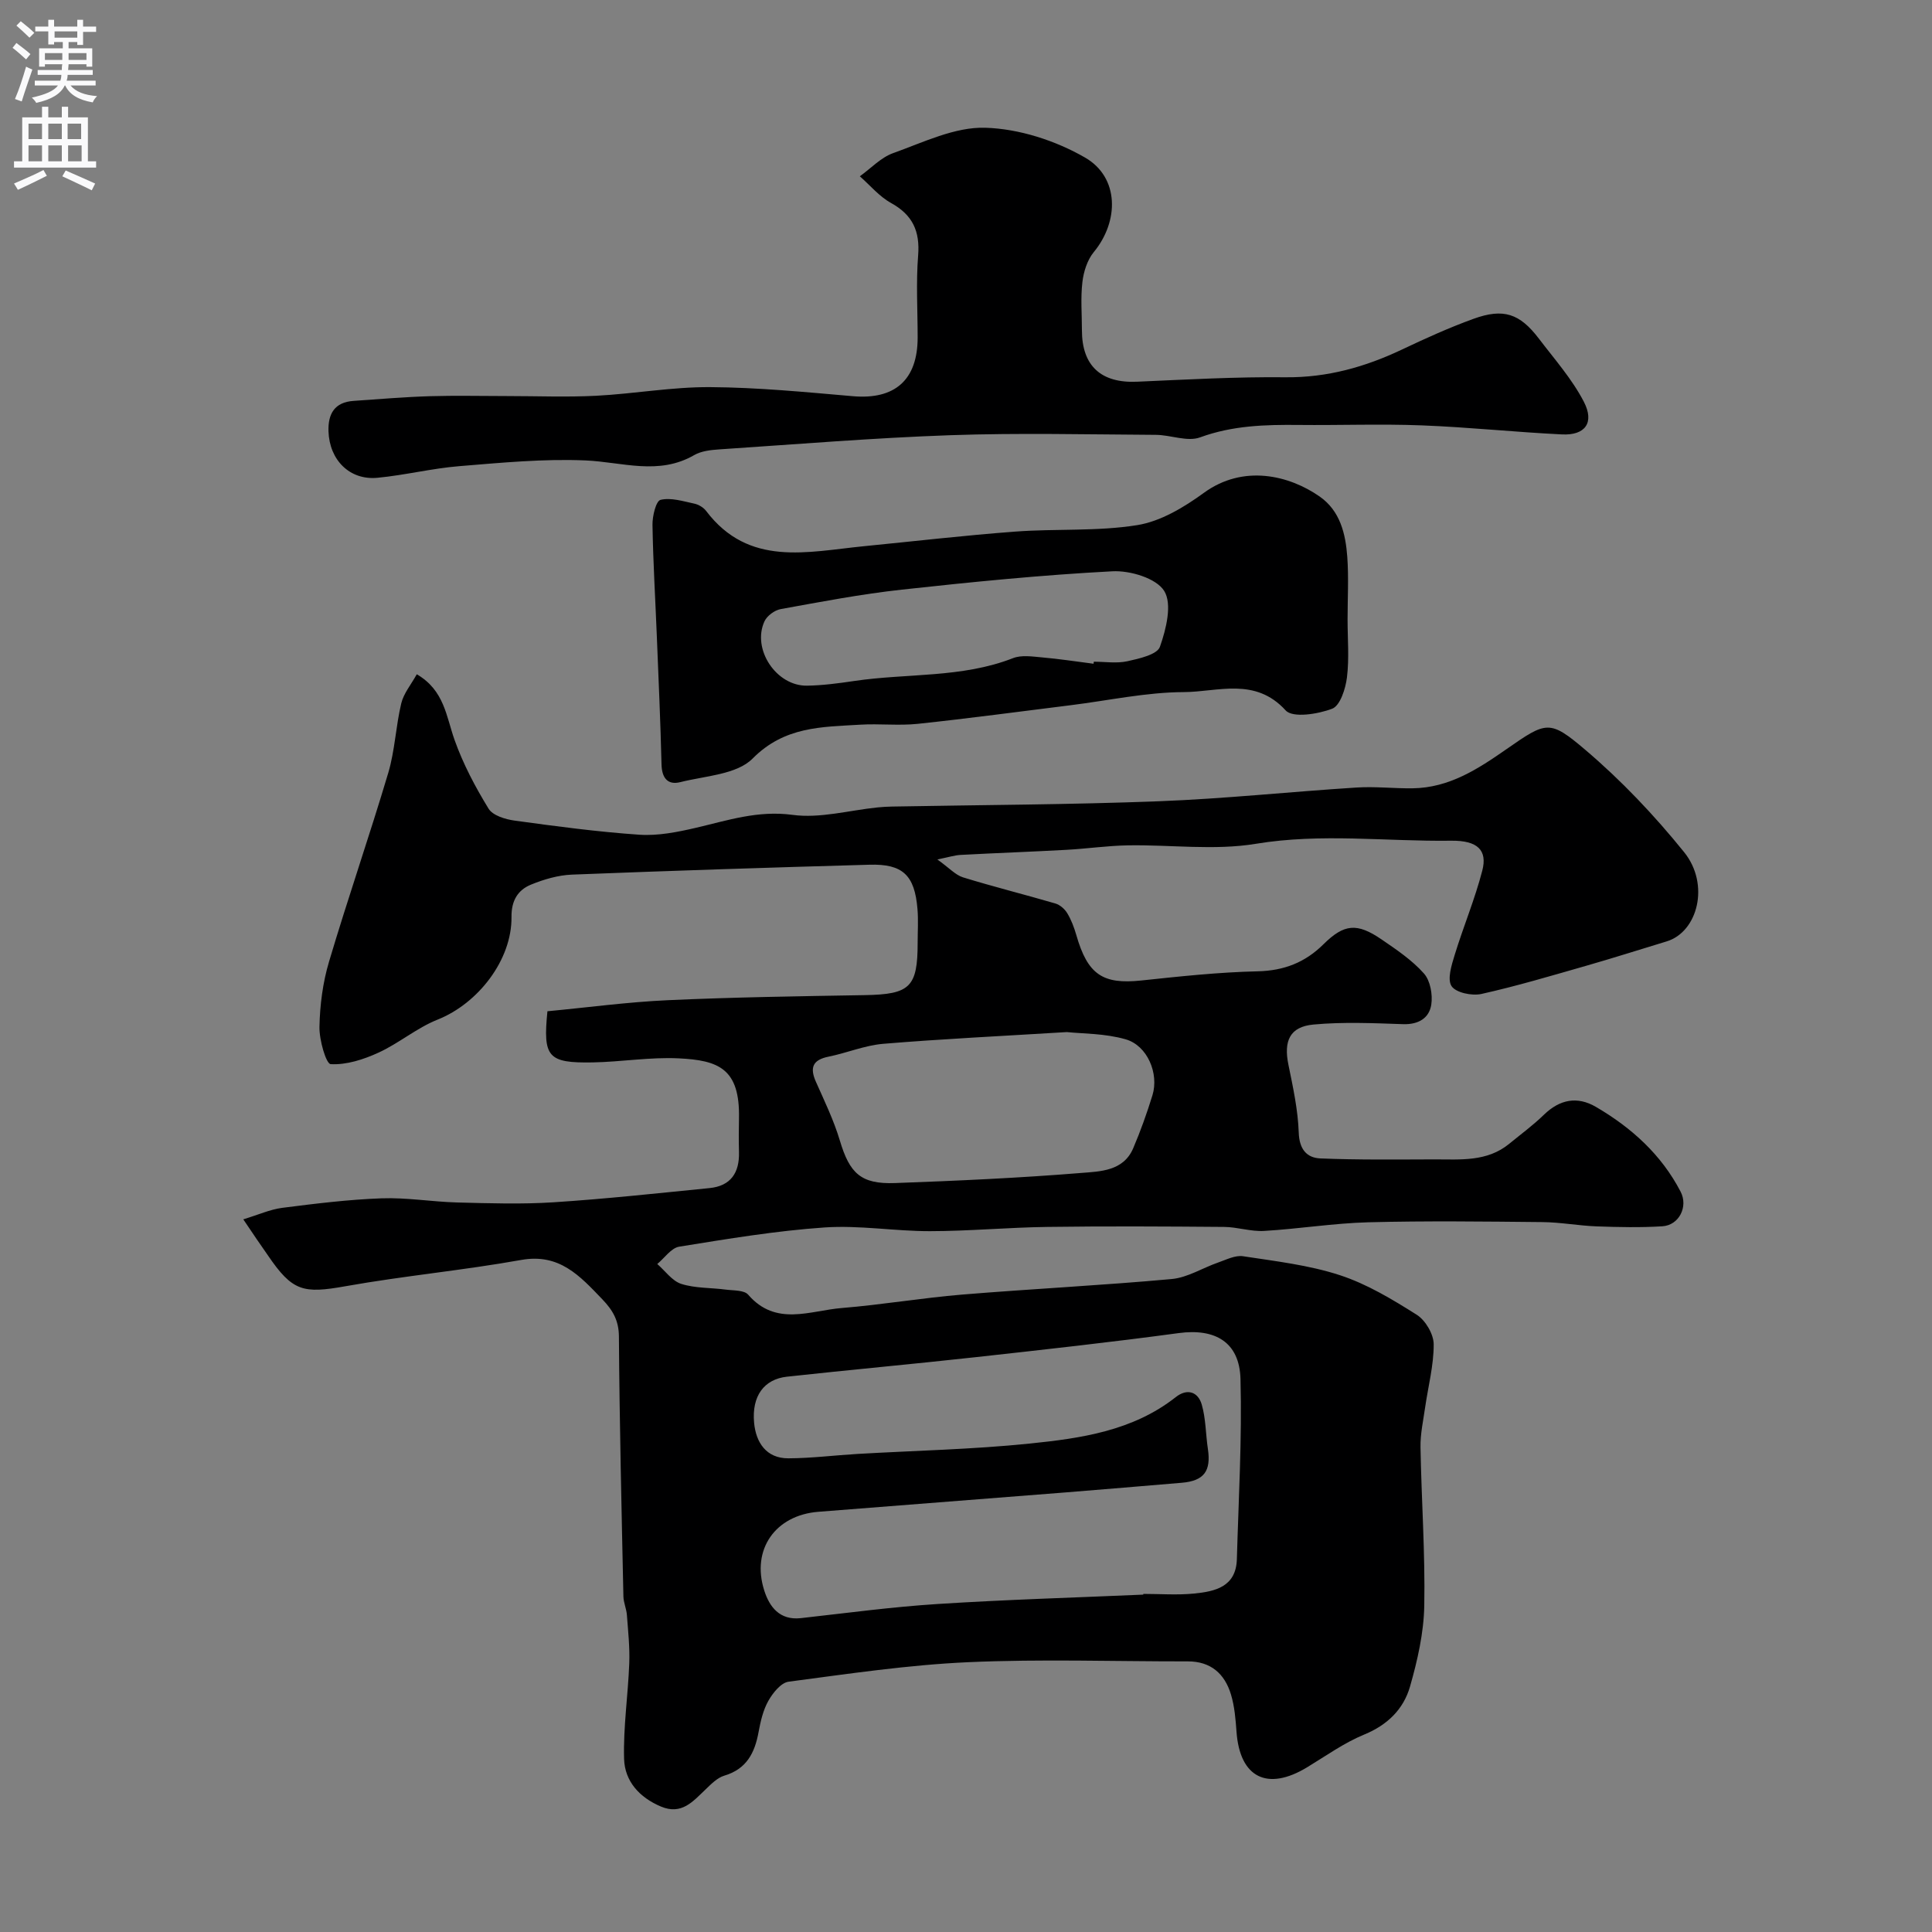 <svg enable-background="new 0 0 400 400" viewBox="0 0 400 400" xmlns="http://www.w3.org/2000/svg"><rect x="0" y="0" width="400" height="400" fill="#808080" stroke="none"/><g fill="#000001"><path d="m50.37 252.45c3.1-.94 5.54-2.05 8.07-2.38 6.82-.87 13.68-1.72 20.55-1.97 5.2-.19 10.44.72 15.66.86 6.66.17 13.35.39 19.99-.04 10.78-.7 21.52-1.87 32.27-2.94 4.39-.44 6.2-3.18 6.09-7.44-.06-2.33-.05-4.67 0-7 .21-10.3-4.23-12.02-12.48-12.42-5.9-.29-11.86.73-17.8.84-9.31.16-10.33-1.09-9.38-10.59 8.28-.78 16.58-1.91 24.92-2.29 13.59-.62 27.2-.82 40.8-1.05 9.34-.16 10.93-1.63 10.93-10.86 0-2.33.16-4.68-.04-7-.58-6.97-3.04-9.34-9.93-9.14-20.54.58-41.07 1.24-61.6 2.05-2.86.11-5.81.98-8.48 2.07-2.74 1.12-4.08 3.34-4.04 6.68.1 8.93-6.93 17.94-15.3 21.27-4.3 1.71-7.99 4.89-12.22 6.83-3.09 1.42-6.64 2.57-9.91 2.39-.96-.05-2.39-5.03-2.33-7.72.09-4.52.69-9.17 1.98-13.49 3.89-13.1 8.37-26.02 12.27-39.11 1.38-4.65 1.55-9.65 2.69-14.39.5-2.07 2.04-3.89 3.21-6.01 5.72 3.33 6.09 8.73 7.82 13.59 1.76 4.96 4.28 9.73 7.04 14.23.87 1.43 3.49 2.22 5.42 2.48 8.58 1.18 17.18 2.33 25.81 2.92 3.84.26 7.85-.54 11.65-1.42 6.61-1.54 12.87-3.66 20.06-2.69 5.69.77 11.71-.94 17.58-1.54.99-.1 1.98-.16 2.98-.18 18.43-.34 36.88-.39 55.3-1.1 13.65-.52 27.26-1.98 40.9-2.84 3.85-.25 7.75.21 11.62.16 7.57-.1 13.51-3.98 19.48-8.14 8.22-5.72 8.86-6.12 16.24.15 7.47 6.34 14.33 13.58 20.49 21.21 5.37 6.65 2.85 16.52-3.63 18.48-5.58 1.69-11.14 3.47-16.74 5.07-7.17 2.05-14.33 4.19-21.61 5.81-1.95.43-5.27-.26-6.17-1.62-.93-1.42 0-4.36.65-6.47 1.79-5.85 4.18-11.53 5.71-17.44 1.1-4.23-.96-6.27-6.44-6.2-13.47.18-26.89-1.6-40.45.64-8.6 1.42-17.62.17-26.45.32-4.27.07-8.52.7-12.79.93-7.29.4-14.58.66-21.87 1.05-1.21.06-2.39.45-4.82.94 2.46 1.76 3.74 3.22 5.32 3.71 6.33 1.95 12.77 3.55 19.12 5.41.95.28 1.94 1.15 2.46 2.02.83 1.38 1.42 2.95 1.87 4.51 2.34 8.18 5.47 10.26 13.45 9.41 8.01-.85 16.05-1.72 24.1-1.9 5.47-.13 9.83-1.84 13.63-5.61 4.26-4.21 6.92-4.48 12.02-.99 3.1 2.12 6.31 4.28 8.77 7.05 1.32 1.48 1.84 4.38 1.52 6.46-.44 2.82-2.69 4.14-5.86 4.03-6.18-.21-12.41-.49-18.54.08-4.92.46-6.19 3.42-5.17 8.36.95 4.63 1.97 9.33 2.13 14.02.12 3.44 1.65 5.22 4.49 5.34 7.84.32 15.71.22 23.56.2 5.39-.01 10.93.55 15.54-3.24 2.41-1.98 4.95-3.84 7.18-6.01 3.28-3.18 6.89-3.88 10.76-1.62 7.36 4.3 13.55 9.88 17.53 17.55 1.62 3.11-.32 6.96-3.79 7.17-4.5.28-9.04.18-13.56.02-3.77-.14-7.53-.86-11.3-.89-12-.12-24-.27-35.99.04-7.21.19-14.39 1.37-21.6 1.79-2.74.16-5.52-.81-8.29-.83-12.2-.1-24.4-.17-36.59 0-8.1.11-16.2.87-24.3.88-7.27.01-14.58-1.26-21.79-.77-10.09.69-20.12 2.37-30.12 3.98-1.66.27-3.04 2.35-4.54 3.59 1.64 1.42 3.07 3.51 4.98 4.12 2.9.92 6.13.77 9.2 1.18 1.6.21 3.8.08 4.64 1.05 5.75 6.65 12.81 3.29 19.4 2.76 8.32-.68 16.58-2.09 24.9-2.78 14.45-1.19 28.95-1.9 43.39-3.22 3.28-.3 6.39-2.3 9.61-3.42 1.68-.58 3.54-1.55 5.16-1.3 6.73 1.03 13.61 1.82 20.04 3.92 5.61 1.83 10.87 5.01 15.91 8.19 1.81 1.14 3.51 4.01 3.52 6.11.02 4.35-1.14 8.7-1.77 13.06-.39 2.75-1.01 5.52-.96 8.26.19 10.93.98 21.87.78 32.8-.1 5.62-1.4 11.34-2.96 16.78-1.34 4.65-4.64 7.92-9.45 9.9-4.17 1.71-7.94 4.42-11.83 6.78-8.24 5-13.93 2.16-14.63-7.3-.19-2.6-.4-5.28-1.15-7.76-1.29-4.28-4.16-6.87-8.94-6.86-15.17.02-30.35-.51-45.49.17-12.43.56-24.81 2.41-37.17 4.04-1.57.21-3.26 2.33-4.18 3.96-1.09 1.93-1.62 4.26-2.03 6.48-.79 4.31-2.48 7.64-7.09 9.01-1.47.44-2.74 1.76-3.91 2.88-2.6 2.47-4.92 5.31-9.2 3.52-4.47-1.88-7.51-5.25-7.64-9.89-.18-6.57.82-13.16 1.07-19.75.13-3.34-.24-6.7-.49-10.05-.1-1.28-.69-2.53-.72-3.81-.38-17.93-.81-35.87-.93-53.8-.02-3.36-1.27-5.46-3.44-7.73-4.64-4.83-8.86-9.56-16.8-8.14-12.06 2.16-24.31 3.29-36.37 5.44-8.76 1.56-10.98 1.09-16.07-6.4-1.49-2.1-2.93-4.25-5.09-7.45zm186.34 77.7c0-.05 0-.1-.01-.15 3.5 0 7.02.27 10.49-.07 4.35-.43 8.72-1.36 8.89-7.12.35-12.44 1.08-24.9.75-37.32-.21-7.66-5.29-10.5-12.78-9.49-13.96 1.89-27.97 3.43-41.98 4.98-13.04 1.44-26.11 2.62-39.15 4.05-4.72.52-7.31 3.99-6.79 9.56.38 4.03 2.49 7.36 7.11 7.34 4.78-.02 9.55-.63 14.32-.91 11.86-.69 23.77-.93 35.57-2.14 10.66-1.09 21.4-2.61 30.31-9.63 2.34-1.85 4.6-1.11 5.37 1.55.85 2.94.81 6.12 1.27 9.18.69 4.61-.82 6.62-5.4 7.01-8.03.67-16.06 1.36-24.09 2-17.05 1.35-34.1 2.68-51.15 4.01-8.89.69-13.93 7.78-11.21 16.3 1.07 3.36 3.17 6.2 7.56 5.72 9.44-1.05 18.87-2.33 28.35-2.93 14.18-.91 28.38-1.32 42.57-1.94zm-15.82-116.47c-13.68.84-25.87 1.42-38.02 2.43-3.82.32-7.53 1.89-11.33 2.66-3.26.66-3.93 2.24-2.62 5.19 1.78 4.01 3.71 7.99 4.96 12.17 2.02 6.78 4.34 9.07 11.42 8.81 12.85-.47 25.71-1.05 38.52-2.09 3.94-.32 8.76-.36 10.79-5.1 1.53-3.58 2.84-7.26 3.99-10.98 1.38-4.48-1.02-10.29-5.54-11.59-4.34-1.25-9.07-1.16-12.17-1.5z"/><path d="m104.94 82c6.16 0 12.34.25 18.49-.06 7.88-.41 15.73-1.84 23.59-1.79 9.86.06 19.73 1.03 29.57 1.88 8.68.75 13.4-3.36 13.4-12.16 0-5.66-.35-11.36.1-16.98.4-5.05-1.15-8.4-5.62-10.87-2.43-1.34-4.32-3.65-6.45-5.52 2.29-1.64 4.35-3.89 6.9-4.8 6.25-2.23 12.77-5.45 19.09-5.25 6.99.21 14.53 2.65 20.65 6.18 7.1 4.1 7.06 13.19 1.79 19.57-1.34 1.63-2.1 4.05-2.35 6.19-.39 3.29-.1 6.65-.1 9.98 0 7.39 3.98 10.99 11.4 10.66 10.26-.45 20.52-1.03 30.78-.92 8.61.08 16.44-2.12 24.08-5.74 4.85-2.3 9.76-4.53 14.81-6.36 6.21-2.25 9.57-1.11 13.54 4.1 3.24 4.26 6.86 8.35 9.3 13.05 2.27 4.37.27 7.02-4.53 6.78-9.68-.47-19.33-1.5-29-1.87-8.48-.33-16.99 0-25.49-.09-6.93-.07-13.71.11-20.42 2.57-2.64.97-6.09-.5-9.17-.52-14.16-.08-28.33-.42-42.48.07-15.98.56-31.93 1.88-47.89 2.94-1.76.12-3.73.33-5.2 1.18-7.37 4.26-14.87 1.45-22.45 1.11-8.69-.38-17.46.47-26.16 1.18-5.68.46-11.29 1.87-16.97 2.41-5.75.55-9.94-3.67-10.14-9.61-.12-3.64 1.26-6.04 5.19-6.31 5.25-.36 10.51-.81 15.77-.97 5.31-.16 10.64-.03 15.97-.03z"/><path d="m279 128.28c0 4 .36 8.04-.13 11.98-.29 2.34-1.4 5.83-3.05 6.47-2.95 1.13-8.18 1.96-9.64.35-6.33-6.95-14.06-3.82-21.07-3.79-7.8.03-15.59 1.74-23.39 2.71-10.56 1.31-21.11 2.74-31.69 3.86-3.96.42-8-.07-11.98.18-7.93.48-15.63.34-22.23 7.01-3.29 3.32-9.81 3.58-14.96 4.88-2.63.66-3.83-.86-3.9-3.67-.21-8.77-.61-17.53-.96-26.29-.31-7.77-.78-15.53-.91-23.3-.03-1.81.72-4.95 1.67-5.18 2.15-.52 4.66.29 6.98.78.9.19 1.91.79 2.46 1.52 8.84 11.66 20.97 8.45 32.64 7.3 10.46-1.03 20.9-2.25 31.38-3.03 8.41-.63 16.97-.01 25.24-1.34 4.86-.78 9.69-3.7 13.8-6.69 8.17-5.94 17.65-3.63 23.96.77 4.24 2.96 5.37 7.7 5.72 12.49.31 4.31.06 8.66.06 12.99zm-52.59 9.14c.02-.14.03-.28.05-.42 2.33 0 4.74.39 6.96-.1 2.44-.54 6.16-1.37 6.73-2.99 1.29-3.65 2.58-8.86.88-11.57-1.65-2.64-7.08-4.26-10.73-4.06-14.56.76-29.09 2.21-43.6 3.8-8.41.92-16.75 2.52-25.08 4.03-1.25.23-2.81 1.38-3.34 2.52-2.66 5.75 2.43 13.43 8.8 13.33 3.26-.05 6.54-.49 9.78-.97 10.95-1.63 22.27-.58 32.88-4.73 1.74-.68 3.96-.34 5.93-.16 3.59.31 7.16.86 10.74 1.32z"/></g><path d="m2.6 9.9.8-1c.9.7 1.9 1.4 2.9 2.3l-.9 1.1c-1.1-1-2-1.8-2.8-2.4zm.5 10.6c.9-2.1 1.6-4.3 2.3-6.7.4.2.8.4 1.3.6-.7 2.1-1.5 4.3-2.2 6.6zm.3-15.2.9-.9c1 .8 2 1.6 2.8 2.4l-1 1c-.9-.9-1.8-1.7-2.7-2.5zm12.6-1.2h1.2v1.4h2.7v1.1h-2.7v2.7h-1.2v-.6h-1.8v1.3h4.9v3.8h-1.2v-.5h-3.7c0 .4-.1.9-.1 1.2h5.1v1h-5.2c0 .5-.1.9-.2 1.2h6v1h-5.2c1.1 1.3 2.9 2 5.5 2.2-.4.4-.7.8-.9 1.3-2.9-.5-4.8-1.6-5.7-3.5h-.1c-.8 1.7-2.7 2.9-5.9 3.6-.2-.4-.6-.8-.9-1.1 2.8-.6 4.6-1.4 5.4-2.5h-4.8v-1h5.3c.1-.3.2-.7.2-1.2h-4.9v-1h5c0-.4 0-.8.1-1.2h-3.6v.5h-1.2v-3.8h4.9v-1.3h-1.8v.5h-1.2v-2.7h-2.7v-1h2.7v-1.4h1.2v1.4h4.8zm-6.7 8.3h3.6c0-.4 0-.9 0-1.4h-3.6zm1.9-4.6h4.8v-1.3h-4.7v1.3zm6.7 3.2h-3.7v1.4h3.7v-2.4z" fill="#fafafb"/><path d="m8.7 22.1h1.3v2.2h2.8v-2.2h1.3v2.2h4.1v9.1h1.7v1.3h-17v-1.3h1.7v-9.1h4.1zm.3 13.1.7 1.2c-1.8.9-3.8 1.9-6 2.9-.2-.4-.5-.8-.8-1.3 2.3-1 4.4-1.9 6.1-2.8zm-3.1-6.4h2.8v-3.2h-2.8zm0 4.6h2.8v-3.3h-2.8zm4.1-4.6h2.8v-3.2h-2.8zm0 4.6h2.8v-3.3h-2.8zm3.6 1.9c2.1.9 4.1 1.8 6.1 2.7l-.7 1.4c-2.2-1.1-4.2-2-6.1-2.9zm3.2-9.7h-2.8v3.2h2.8zm-2.7 7.8h2.8v-3.3h-2.8z" fill="#fafafb"/></svg>